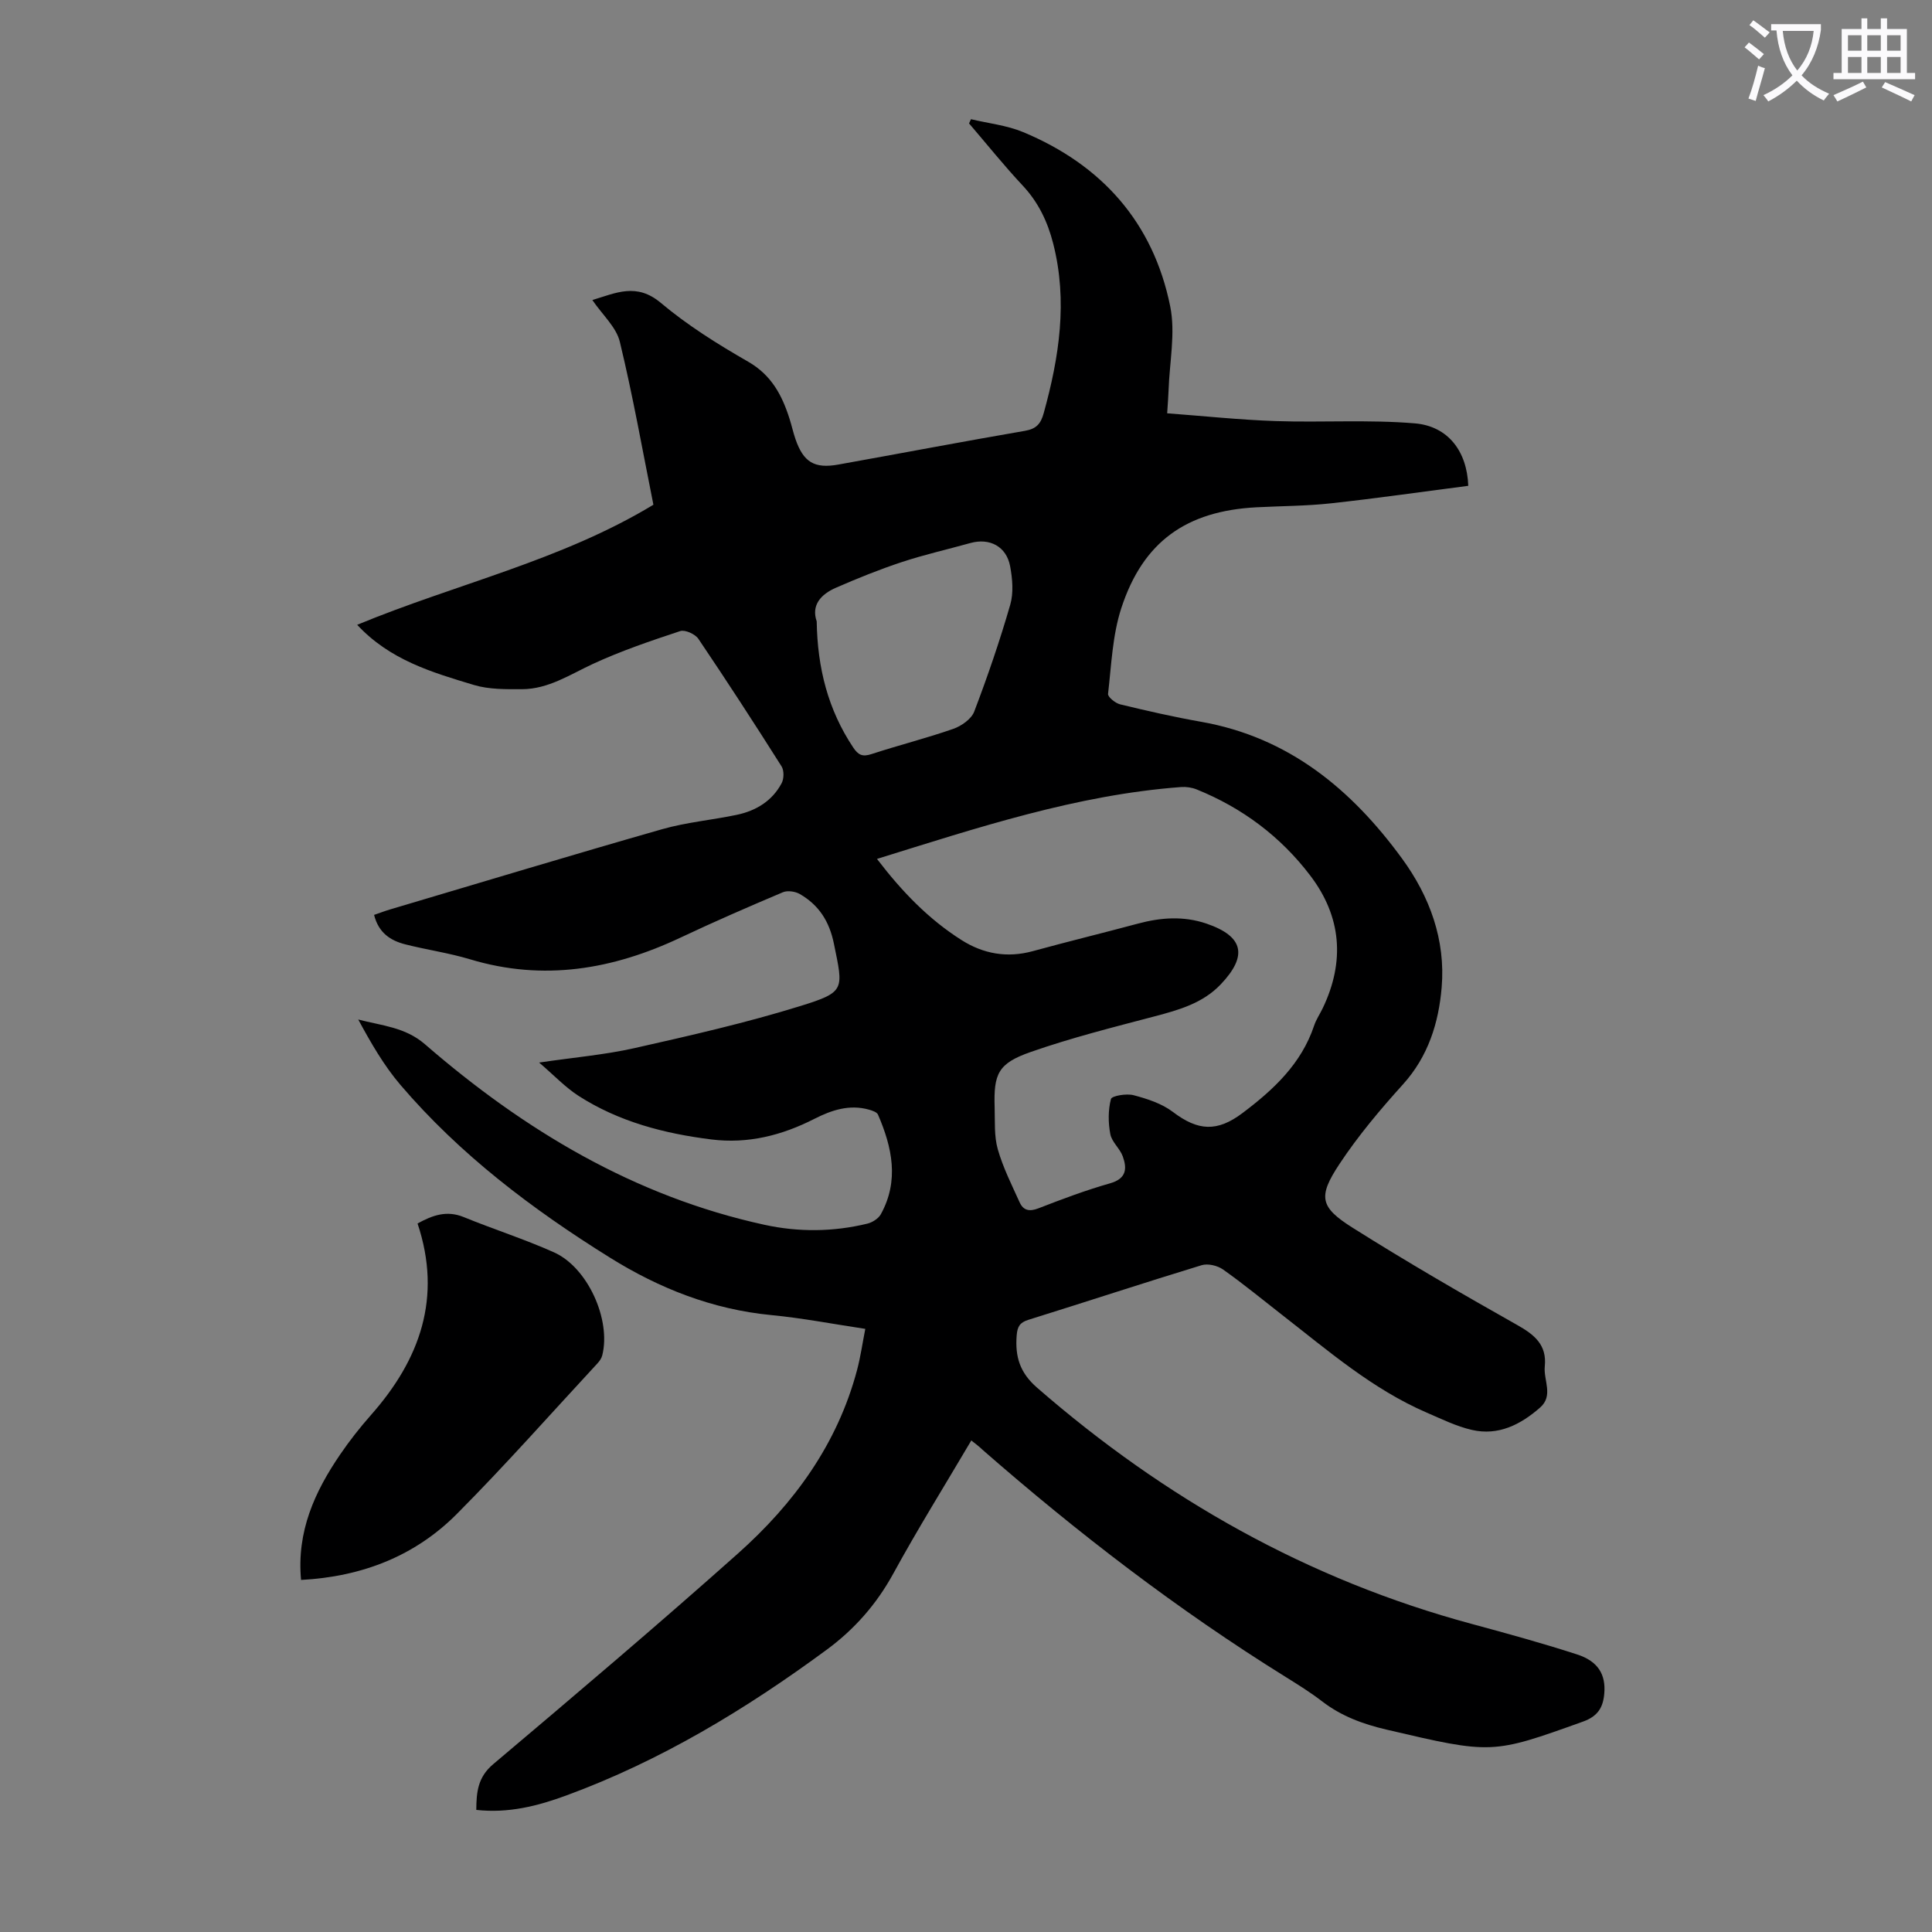<svg enable-background="new 0 0 400 400" viewBox="0 0 400 400" xmlns="http://www.w3.org/2000/svg"><rect x="0" y="0" width="400" height="400" fill="#808080" stroke="none"/><path d="m362.1 8.8c1.1.8 2.1 1.6 3.1 2.4l-1 1.1c-1.3-1.1-2.3-2-3-2.5zm1.9 4.8c.5.2.9.4 1.4.5-.6 2.3-1.3 4.5-1.9 6.8l-1.5-.5c.8-2.1 1.4-4.3 2-6.8zm-1-9.4c1.3.9 2.4 1.8 3.4 2.5l-1 1.1c-1.4-1.2-2.4-2.1-3.2-2.6zm3.7 2.2v-1.4h10.3v1.2c-.5 3.6-1.8 6.8-4 9.4 1.5 1.6 3.4 2.8 5.7 3.8-.3.4-.7.8-1.1 1.4-2.3-1.1-4.1-2.5-5.6-4.1-1.6 1.6-3.6 3.1-5.9 4.3-.3-.5-.7-.9-1-1.3 2.4-1.1 4.4-2.5 6-4.1-1.9-2.5-3-5.6-3.3-9.3h-1.1zm8.8 0h-6.4c.3 3.3 1.3 6 3 8.2 2-2.3 3.1-5.1 3.4-8.2z" fill="#fbfafc"/><path d="m385.3 3.8h1.3v2.2h2.8v-2.2h1.3v2.2h4.1v9.1h1.7v1.3h-16.9v-1.3h1.7v-9.1h4.1v-2.2zm.4 13.1.7 1.2c-1.8.9-3.8 1.9-6 2.9-.2-.4-.5-.8-.8-1.3 2.3-1 4.3-1.9 6.1-2.8zm-3.1-6.4h2.8v-3.2h-2.8zm0 4.6h2.8v-3.3h-2.8zm4-4.6h2.8v-3.2h-2.8zm0 4.6h2.8v-3.3h-2.8zm3.7 1.9c2.1.9 4.1 1.8 6.1 2.7l-.7 1.3c-2.2-1.1-4.2-2-6.1-2.9zm3.2-9.7h-2.8v3.2h2.8zm-2.8 7.8h2.8v-3.3h-2.8z" fill="#fbfafc"/><g fill="#000001"><path d="m201.1 298.23c-5.55 9.41-11.11 18.34-16.15 27.56-3.47 6.34-8.03 11.52-13.78 15.76-16.73 12.32-34.38 23.01-53.97 30.2-5.88 2.16-11.94 3.71-18.59 2.97.03-3.71.3-6.77 3.52-9.48 17.02-14.37 34.02-28.78 50.64-43.59 11.61-10.34 20.61-22.66 24.68-38.02.71-2.68 1.1-5.45 1.7-8.5-6.64-1-12.99-2.23-19.41-2.85-12.2-1.17-23.21-5.51-33.49-11.92-16.03-9.99-31.01-21.3-43.34-35.74-3.44-4.03-6.12-8.7-8.74-13.54 4.91 1.28 9.72 1.58 13.8 5.11 20.55 17.81 43.39 31.52 70.3 37.39 7.05 1.54 14.24 1.48 21.31-.24 1.04-.25 2.29-1.05 2.79-1.95 3.83-6.95 2.34-13.84-.59-20.62-.23-.52-1.19-.84-1.87-1.03-4.05-1.14-7.75.1-11.29 1.9-6.73 3.43-13.76 5.22-21.35 4.27-9.75-1.22-19.13-3.66-27.48-9.02-2.75-1.77-5.05-4.23-8.17-6.9 7.27-1.07 13.61-1.61 19.75-2.99 11.54-2.6 23.11-5.23 34.39-8.73 9.31-2.89 8.83-3.39 6.9-12.85-.95-4.68-3.11-8.01-7.03-10.3-.95-.56-2.57-.8-3.54-.39-7.1 3-14.18 6.08-21.15 9.37-14.04 6.63-28.42 9.1-43.63 4.51-4.38-1.32-8.95-1.96-13.39-3.09-3.04-.77-5.53-2.35-6.47-6.1 1.16-.4 2.26-.82 3.38-1.15 18.75-5.56 37.48-11.23 56.28-16.6 5.02-1.43 10.31-1.89 15.44-2.97 3.98-.84 7.33-2.87 9.28-6.55.49-.92.52-2.62-.01-3.47-5.62-8.89-11.35-17.71-17.23-26.42-.66-.98-2.76-1.93-3.76-1.6-6.11 2.02-12.25 4.1-18.08 6.8-4.77 2.21-9.21 5.21-14.67 5.23-3.33.01-6.82.07-9.95-.87-8.63-2.6-17.4-5.15-24.18-12.46 20.51-8.49 42.19-13.28 61.33-24.86-2.25-11.23-4.25-22.57-6.95-33.73-.73-3.04-3.59-5.57-5.69-8.65 4.89-1.47 9.15-3.64 14.18.59 5.53 4.65 11.78 8.56 18.07 12.17 4.84 2.78 7.03 6.95 8.58 11.84.44 1.38.75 2.81 1.22 4.18 1.65 4.78 3.91 6.18 8.89 5.28 12.88-2.31 25.73-4.76 38.62-6.98 2.4-.41 3.3-1.5 3.9-3.7 3.2-11.57 4.99-23.18 1.95-35.08-1.15-4.51-3.06-8.53-6.31-12-3.87-4.13-7.42-8.57-11.11-12.87.13-.29.27-.58.4-.87 3.61.86 7.41 1.26 10.8 2.67 16.28 6.78 26.94 18.72 30.45 36.08 1.12 5.54-.15 11.57-.34 17.37-.04 1.32-.16 2.64-.29 4.77 7.66.57 15.06 1.36 22.48 1.61 9.59.32 19.24-.33 28.78.47 6.91.58 10.82 5.79 11.08 12.93-9.43 1.22-18.92 2.59-28.45 3.63-5.11.56-10.27.55-15.41.82-14.47.76-23.46 7.07-27.97 20.86-1.84 5.63-2.06 11.81-2.75 17.77-.07.64 1.51 1.93 2.51 2.17 5.54 1.34 11.1 2.61 16.71 3.6 18.15 3.19 31.15 13.96 41.63 28.3 5.76 7.88 9.05 16.88 8.22 26.71-.62 7.33-2.78 14.29-8.02 20.08-4.71 5.21-9.28 10.64-13.15 16.49-4.48 6.78-4.04 8.91 2.75 13.19 11.15 7.03 22.57 13.65 34.05 20.12 3.61 2.03 6.18 4.13 5.72 8.59-.29 2.84 1.85 6.04-.97 8.51-4.02 3.52-8.63 5.89-14.11 4.63-3.23-.74-6.29-2.26-9.36-3.58-11.24-4.86-20.41-12.82-29.94-20.23-4.06-3.16-8.04-6.45-12.24-9.41-1.15-.81-3.14-1.28-4.44-.88-11.97 3.65-23.86 7.57-35.81 11.29-1.81.56-2.32 1.39-2.47 3.26-.34 4.37.64 7.69 4.22 10.8 26.39 22.97 56.08 39.76 89.97 48.91 7.32 1.98 14.65 3.99 21.86 6.33 4.35 1.41 5.94 4.18 5.61 8.07-.24 2.88-1.31 4.72-4.41 5.83-18.83 6.75-18.79 6.78-40.67 1.66-4.86-1.14-9.36-2.78-13.35-5.86-2.39-1.84-4.96-3.44-7.53-5.04-22.3-13.86-43.04-29.79-62.78-47.05-.61-.61-1.32-1.13-2.31-1.92zm-19.53-120.4c5.2 6.81 10.71 12.49 17.49 16.79 4.53 2.88 9.47 3.76 14.79 2.3 7.22-1.98 14.5-3.75 21.73-5.69 4.75-1.28 9.46-1.62 14.2-.01 7.67 2.62 8.63 6.62 2.96 12.58-3.72 3.91-8.64 5.29-13.67 6.62-8.62 2.27-17.3 4.45-25.7 7.39-6.73 2.36-7.66 4.49-7.44 11.46.09 2.91-.13 5.94.65 8.67 1.08 3.79 2.89 7.38 4.53 11 .75 1.66 2 1.96 3.86 1.24 4.89-1.9 9.83-3.76 14.87-5.19 3.4-.97 3.52-3.05 2.62-5.57-.59-1.64-2.27-2.97-2.58-4.61-.45-2.36-.47-4.97.13-7.27.17-.66 3.22-1.18 4.69-.79 2.83.75 5.84 1.72 8.13 3.46 5.2 3.95 9.16 4.2 14.44.22 6.42-4.84 12.16-10.18 14.81-18.1.42-1.26 1.2-2.39 1.78-3.6 4.63-9.67 3.88-18.96-2.59-27.46-6.14-8.08-14.07-14.01-23.52-17.83-.99-.4-2.17-.57-3.24-.49-21.62 1.62-42 8.38-62.94 14.88zm-12.48-49.18c.15 9.68 2.36 18.31 7.55 26.1 1.05 1.57 1.91 1.99 3.78 1.38 5.62-1.84 11.37-3.28 16.95-5.23 1.69-.59 3.74-2.03 4.33-3.57 2.77-7.27 5.3-14.65 7.46-22.13.71-2.46.46-5.37-.02-7.95-.77-4.13-4.25-5.93-8.24-4.82-4.73 1.32-9.53 2.4-14.19 3.94-4.63 1.53-9.18 3.37-13.65 5.32-3.09 1.35-5.14 3.59-3.97 6.96z"/><path d="m62.33 327.11c-.93-10.05 2.83-18.26 8.08-25.95 1.95-2.86 4.1-5.6 6.39-8.19 10.17-11.5 14.77-24.34 9.65-39.66 3.12-1.72 6.05-2.76 9.55-1.33 6.19 2.53 12.59 4.57 18.69 7.3 7 3.13 11.86 13.96 10 21.33-.15.61-.57 1.21-1.01 1.68-9.65 10.41-19.06 21.07-29.07 31.13-8.65 8.71-19.58 13.01-32.28 13.69z"/></g></svg>